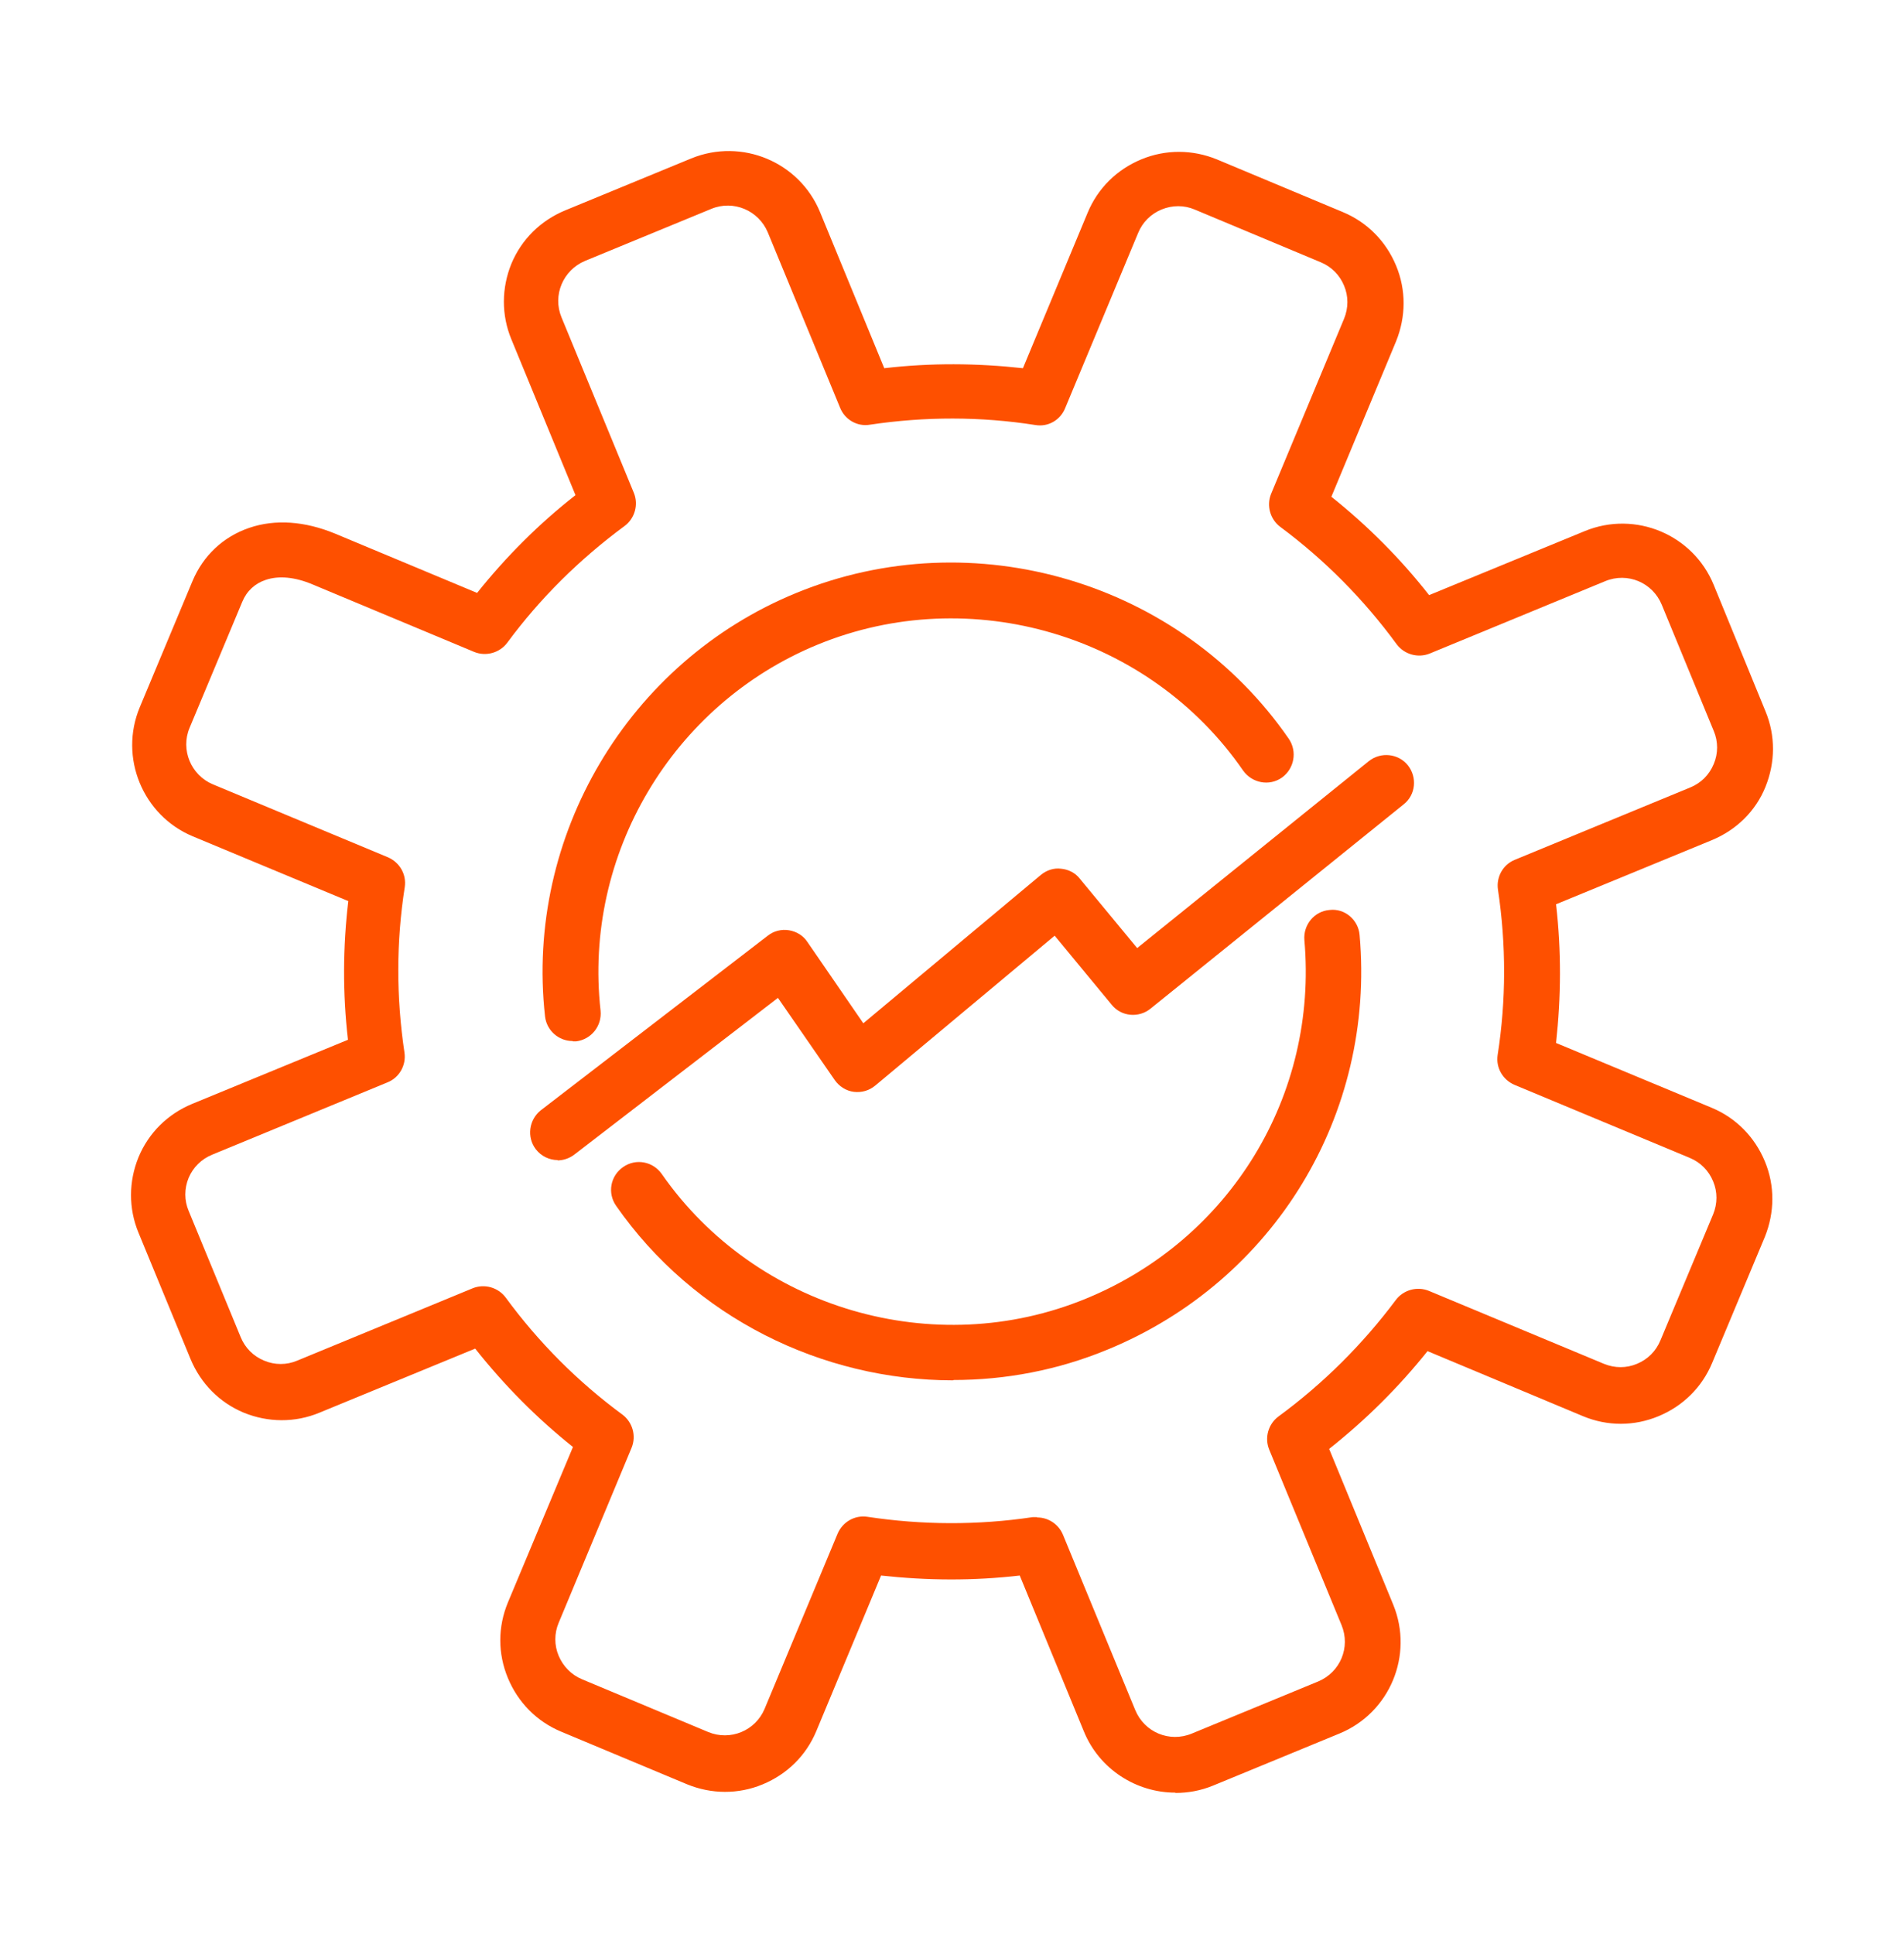 <svg width="64" height="65" viewBox="0 0 64 65" fill="none" xmlns="http://www.w3.org/2000/svg">
<path d="M18.747 38.988C18.469 38.988 18.192 38.86 18.011 38.625C17.701 38.22 17.776 37.633 18.181 37.313L25.808 31.447C26.011 31.287 26.267 31.223 26.523 31.265C26.779 31.308 27.003 31.447 27.141 31.66L29.019 34.391L34.981 29.409C35.173 29.249 35.419 29.164 35.664 29.196C35.909 29.217 36.144 29.335 36.293 29.527L38.224 31.863L46.011 25.58C46.416 25.26 47.003 25.324 47.323 25.719C47.643 26.124 47.589 26.711 47.184 27.031L38.672 33.9C38.277 34.22 37.691 34.167 37.371 33.772L35.451 31.447L29.424 36.481C29.221 36.652 28.965 36.727 28.699 36.695C28.443 36.663 28.208 36.513 28.059 36.3L26.149 33.537L19.301 38.807C19.131 38.935 18.928 38.999 18.736 38.999L18.747 38.988Z" fill="#FE5000"/>
<path d="M32.037 46.391C27.632 46.391 23.323 44.279 20.709 40.524C20.411 40.097 20.517 39.521 20.944 39.223C21.371 38.924 21.947 39.031 22.245 39.457C25.403 43.991 31.408 45.751 36.517 43.639C41.36 41.644 44.304 36.812 43.845 31.596C43.803 31.084 44.176 30.625 44.688 30.583C45.2 30.519 45.659 30.913 45.701 31.425C46.235 37.452 42.832 43.052 37.232 45.356C35.557 46.049 33.797 46.38 32.048 46.38L32.037 46.391Z" fill="#FE5000"/>
<path d="M19.248 34.988C18.779 34.988 18.373 34.636 18.32 34.156C17.648 28.097 21.115 22.241 26.768 19.927C32.72 17.484 39.675 19.543 43.323 24.833C43.611 25.26 43.504 25.836 43.088 26.135C42.661 26.433 42.085 26.316 41.787 25.9C38.64 21.335 32.624 19.553 27.483 21.665C22.597 23.671 19.6 28.727 20.187 33.964C20.24 34.476 19.877 34.935 19.365 34.999C19.333 34.999 19.291 34.999 19.259 34.999L19.248 34.988Z" fill="#FE5000"/>
<path d="M39.504 60.247C38.203 60.247 36.955 59.468 36.432 58.188L34.277 52.951C32.72 53.132 31.163 53.121 29.616 52.951L27.44 58.177C27.099 58.999 26.459 59.628 25.637 59.969C24.816 60.311 23.909 60.3 23.099 59.969L18.864 58.199C18.043 57.857 17.413 57.217 17.072 56.396C16.731 55.575 16.731 54.679 17.072 53.857L19.259 48.631C18.043 47.66 16.944 46.551 15.973 45.324L10.736 47.479C9.915 47.82 9.008 47.809 8.197 47.479C7.376 47.137 6.747 46.497 6.405 45.676L4.656 41.431C4.315 40.609 4.325 39.703 4.656 38.892C4.997 38.071 5.637 37.441 6.459 37.1L11.696 34.945C11.515 33.388 11.525 31.82 11.707 30.284L6.48 28.108C4.795 27.404 3.995 25.452 4.699 23.767L6.469 19.532C6.832 18.668 7.504 18.039 8.379 17.74C9.253 17.441 10.245 17.516 11.259 17.932L16.037 19.927C17.008 18.711 18.117 17.601 19.344 16.641L17.189 11.404C16.848 10.583 16.859 9.676 17.189 8.865C17.531 8.044 18.171 7.415 18.992 7.073L23.237 5.324C24.933 4.631 26.875 5.441 27.568 7.137L29.723 12.375C31.28 12.193 32.837 12.204 34.384 12.375L36.56 7.148C36.901 6.327 37.541 5.697 38.363 5.356C39.184 5.015 40.091 5.025 40.901 5.356L45.136 7.127C45.957 7.468 46.587 8.108 46.928 8.929C47.269 9.751 47.259 10.647 46.928 11.468L44.752 16.695C45.968 17.665 47.077 18.775 48.037 20.001L53.275 17.847C54.971 17.153 56.912 17.964 57.605 19.66L59.344 23.905C59.685 24.727 59.675 25.623 59.344 26.444C59.013 27.265 58.363 27.895 57.541 28.236L52.304 30.391C52.485 31.948 52.475 33.505 52.304 35.052L57.531 37.228C58.352 37.569 58.981 38.209 59.323 39.031C59.664 39.852 59.653 40.748 59.323 41.569L57.552 45.804C57.211 46.625 56.571 47.255 55.749 47.596C54.928 47.937 54.032 47.937 53.211 47.596L47.984 45.409C47.013 46.625 45.904 47.724 44.677 48.695L46.832 53.932C47.525 55.628 46.715 57.569 45.019 58.263L40.773 60.012C40.357 60.183 39.931 60.257 39.515 60.257L39.504 60.247ZM34.864 50.999C35.237 50.999 35.579 51.223 35.728 51.575L38.16 57.473C38.469 58.22 39.312 58.572 40.059 58.263L44.304 56.513C45.051 56.204 45.403 55.361 45.093 54.615L42.661 48.716C42.501 48.321 42.629 47.863 42.971 47.607C44.485 46.497 45.808 45.175 46.917 43.692C47.173 43.351 47.632 43.223 48.027 43.383L53.915 45.836C54.277 45.985 54.672 45.985 55.024 45.836C55.387 45.687 55.664 45.409 55.813 45.047L57.584 40.812C57.733 40.449 57.733 40.055 57.584 39.703C57.435 39.34 57.157 39.063 56.795 38.913L50.907 36.46C50.512 36.289 50.277 35.884 50.341 35.457C50.629 33.612 50.629 31.745 50.352 29.9C50.288 29.473 50.523 29.057 50.917 28.897L56.816 26.465C57.179 26.316 57.456 26.039 57.605 25.676C57.755 25.324 57.755 24.919 57.605 24.567L55.856 20.321C55.547 19.575 54.704 19.223 53.957 19.532L48.059 21.964C47.664 22.124 47.205 21.996 46.949 21.655C45.84 20.14 44.528 18.817 43.035 17.708C42.693 17.452 42.565 16.993 42.725 16.599L45.179 10.711C45.328 10.348 45.328 9.953 45.179 9.601C45.029 9.239 44.752 8.961 44.389 8.812L40.155 7.041C39.803 6.892 39.408 6.892 39.045 7.041C38.683 7.191 38.405 7.468 38.256 7.831L35.803 13.719C35.643 14.113 35.237 14.359 34.8 14.284C32.965 13.996 31.099 13.996 29.243 14.273C28.816 14.348 28.4 14.103 28.24 13.708L25.808 7.809C25.499 7.073 24.656 6.711 23.909 7.02L19.664 8.769C18.928 9.079 18.565 9.921 18.875 10.668L21.307 16.567C21.467 16.961 21.339 17.42 20.997 17.676C19.493 18.785 18.16 20.097 17.051 21.601C16.795 21.943 16.336 22.071 15.941 21.911L10.501 19.639C9.915 19.393 9.371 19.34 8.933 19.489C8.571 19.607 8.293 19.863 8.144 20.225L6.373 24.46C6.064 25.196 6.416 26.049 7.152 26.359L13.04 28.812C13.435 28.983 13.669 29.388 13.605 29.815C13.317 31.649 13.317 33.516 13.595 35.372C13.659 35.799 13.424 36.215 13.029 36.375L7.131 38.807C6.768 38.956 6.491 39.233 6.341 39.585C6.192 39.948 6.192 40.343 6.341 40.695L8.091 44.94C8.24 45.303 8.517 45.58 8.88 45.729C9.232 45.879 9.637 45.879 9.989 45.729L15.888 43.297C16.283 43.137 16.741 43.265 16.997 43.607C18.107 45.121 19.429 46.444 20.923 47.543C21.264 47.799 21.392 48.257 21.232 48.652L18.779 54.54C18.629 54.892 18.629 55.297 18.779 55.649C18.928 56.001 19.205 56.289 19.568 56.439L23.803 58.209C24.549 58.519 25.392 58.167 25.701 57.431L28.155 51.543C28.325 51.148 28.731 50.913 29.157 50.977C30.992 51.255 32.869 51.265 34.715 50.988C34.757 50.988 34.811 50.988 34.853 50.988L34.864 50.999Z" fill="#FE5000"/>
</svg>
